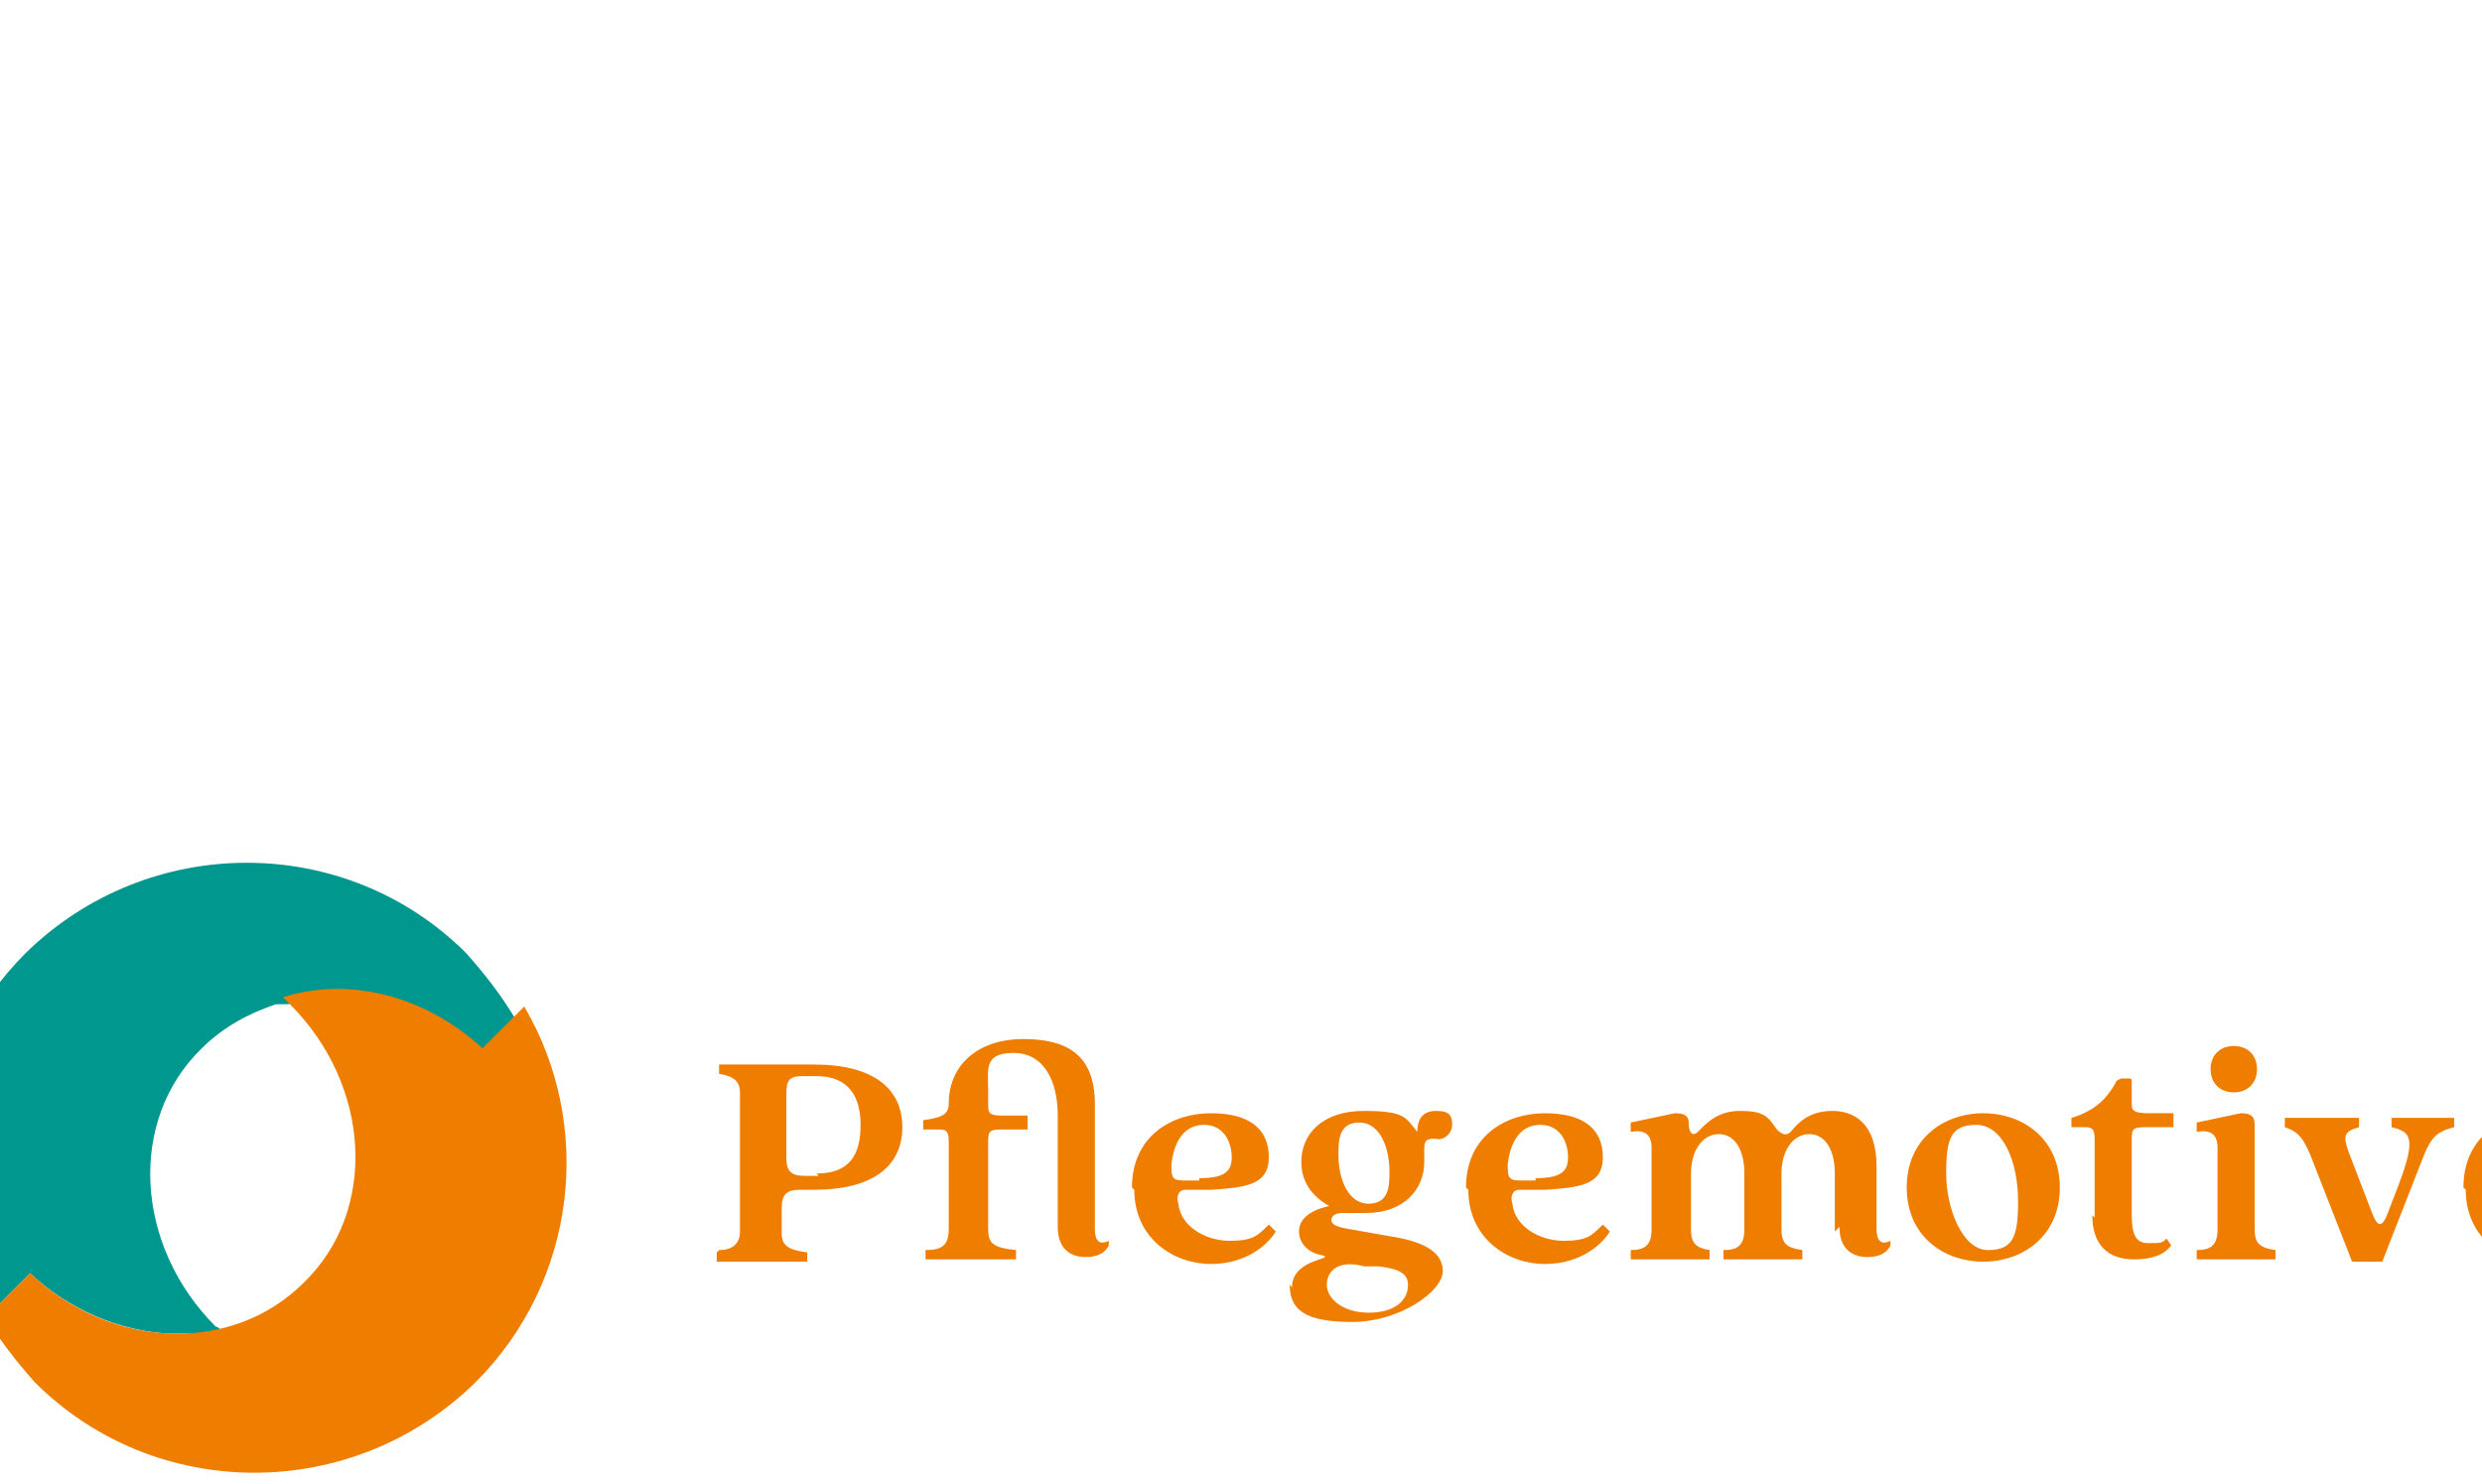 <?xml version="1.0"?>
<svg xmlns="http://www.w3.org/2000/svg" viewBox="3 27 106 64" width="107" height="64">
  <svg id="Ebene_1" version="1.1" viewBox="0 0 114.8 92.9" width="114.8" data-manipulated-width="true" height="92.9" data-manipulated-height="true">
  <defs>
    <style>
      .st0 {
        fill: #00978f;
      }

      .st1 {
        fill: #ef7d00;
      }
    </style>
  </defs>
  <path class="st1" d="M37.7,77.6c1.5,0,1.9-.9,1.9-2.1s-.5-2.1-1.9-2.1h-.6c-.6,0-.7.2-.7.8v2.7c0,.6.2.8.8.8h.6ZM33.5,80.9c.6,0,.9-.3.9-.8v-6c0-.5-.3-.7-.9-.8v-.4h4.1c2.5,0,3.8,1,3.8,2.7s-1.3,2.7-3.8,2.7h-.6c-.6,0-.8.2-.8.8v1.1c0,.5.3.7,1.1.8v.4h-3.9v-.4h0Z"/>
  <path class="st1" d="M48.1,80.1v-5c0-1.5-.6-2.7-1.9-2.7s-1.1.7-1.1,1.6v.7c0,.4.2.4.8.4h.9v.6h-.9c-.7,0-.8,0-.8.5v3.8c0,.6.2.8,1.2.9v.4h-3.9v-.4c.7,0,1-.2,1-.9v-3.8c0-.4-.1-.5-.4-.5h-.7v-.4c.7-.1,1.1-.2,1.1-.7h0c0-1.8,1.4-2.8,3.2-2.8s3.1.6,3.1,2.8v5.4c0,.5.2.7.6.5v.2c-.2.4-.6.5-1,.5-.7,0-1.2-.4-1.2-1.3h0Z"/>
  <path class="st1" d="M54.2,77.8c1.1,0,1.4-.3,1.4-.9s-.3-1.4-1.2-1.4-1.3.8-1.4,1.7c0,.5,0,.7.5.7h.7ZM51.3,78.2c0-2.2,1.7-3.2,3.4-3.2s2.5.7,2.5,1.9-1,1.3-2.5,1.4h-1.1c-.3,0-.4.3-.3.6.1,1,1.2,1.6,2.2,1.6s1.2-.2,1.7-.7l.3.3c-.3.5-1.2,1.4-2.8,1.4s-3.3-1.1-3.3-3.2h0Z"/>
  <path class="st1" d="M62.4,77.5c0-1-.4-2.1-1.3-2.1s-.9.8-.9,1.4c0,1,.4,2.1,1.3,2.1s.9-.8.9-1.4h0ZM63.2,82.4c0-.5-.4-.7-1.3-.8h-.6c-1.1-.3-1.6.2-1.6.8s.7,1.2,1.8,1.2,1.7-.5,1.7-1.2h0ZM58.2,82.5c0-1.3,2.1-1.2,1.2-1.4-.5-.1-.9-.5-.9-1s.4-.9,1.3-1.1c-.7-.4-1.2-1-1.2-1.9,0-1.2.9-2.2,2.7-2.2s1.8.3,2.3.9c0-.5.2-.9.8-.9s.7.2.7.6-.4.7-.7.6c-.3,0-.5,0-.5.4,0,.2,0,.4,0,.6,0,1.2-.9,2.2-2.5,2.2s-.7,0-1,0-.5.1-.5.3.2.3.8.4l1.7.3c1.3.2,2.3.6,2.3,1.5s-1.9,2.2-3.9,2.2-2.7-.5-2.7-1.6h0Z"/>
  <path class="st1" d="M68.7,77.8c1.1,0,1.4-.3,1.4-.9s-.3-1.4-1.2-1.4-1.3.8-1.4,1.7c0,.5,0,.7.5.7h.7ZM65.7,78.2c0-2.2,1.7-3.2,3.4-3.2s2.5.7,2.5,1.9-1,1.3-2.5,1.4h-1.1c-.3,0-.4.3-.3.6.1,1,1.2,1.6,2.2,1.6s1.2-.2,1.7-.7l.3.3c-.3.5-1.2,1.4-2.8,1.4s-3.3-1.1-3.3-3.2h0Z"/>
  <path class="st1" d="M81.6,80.1v-2.5c0-1-.4-1.7-1.1-1.7s-1.2.7-1.2,1.7v2.4c0,.6.2.8.9.9v.4h-3.4v-.4c.6,0,.9-.2.9-.9v-2.4c0-1-.4-1.7-1.1-1.7s-1.2.7-1.2,1.7v2.4c0,.6.2.8.8.9v.4h-3.4v-.4c.6,0,.9-.2.9-.9v-3.5c0-.6-.3-.8-.9-.7v-.4l1.9-.4c.4,0,.6.1.6.4,0,.5.2.6.4.4.3-.3.8-.9,1.8-.9s1.2.2,1.6.8c.2.2.4.3.6.1.4-.5.9-.9,1.8-.9s1.9.5,1.9,2.4v2.7c0,.5.2.7.6.5v.2c-.2.4-.6.5-1,.5-.7,0-1.2-.4-1.2-1.3h0Z"/>
  <path class="st1" d="M89.5,78.8c0-1.8-.7-3.3-1.8-3.3s-1.3.6-1.3,2.1.7,3.3,1.8,3.3,1.3-.6,1.3-2.1h0ZM84.7,78.2c0-2.1,1.6-3.2,3.3-3.2s3.3,1.1,3.3,3.2-1.6,3.2-3.3,3.2-3.3-1.1-3.3-3.2h0Z"/>
  <path class="st1" d="M92.8,79.5v-3.4c0-.4-.1-.5-.4-.5h-.6v-.4c1-.3,1.5-.8,1.9-1.5,0-.1.2-.2.3-.2h.2c.2,0,.2,0,.2.2v.9c0,.3.1.4.8.4h1v.6h-1c-.7,0-.8,0-.8.5v3.2c0,.8.1,1.3.7,1.3s.6,0,.8-.2l.2.3c-.3.4-.8.6-1.6.6-1.1,0-1.8-.6-1.8-1.9h0Z"/>
  <path class="st1" d="M97.8,73.1c0-.6.4-1,1-1s1,.4,1,1-.4,1-1,1-1-.4-1-1h0ZM97.2,80.9c.6,0,.9-.2.9-.9v-3.5c0-.6-.3-.8-.9-.7v-.4l1.9-.4c.4,0,.6.1.6.5v4.5c0,.6.2.8.9.9v.4h-3.4v-.4h0Z"/>
  <path class="st1" d="M102.1,76.8c-.3-.7-.5-1-1.1-1.2v-.4h3.2v.4c-.7.2-.7.4-.4,1.2l1,2.6c.2.5.4.5.6,0l.5-1.3c.8-2.1.5-2.3-.3-2.5v-.4h2.7v.4c-.8.2-1,.5-1.3,1.2l-1.8,4.6h-1.3l-1.8-4.6h0Z"/>
  <path class="st1" d="M111.6,77.8c1.1,0,1.4-.3,1.4-.9s-.3-1.4-1.2-1.4-1.3.8-1.4,1.7c0,.5,0,.7.5.7h.7ZM108.7,78.2c0-2.2,1.7-3.2,3.4-3.2s2.5.7,2.5,1.9-1,1.3-2.5,1.4h-1.1c-.3,0-.4.3-.3.6.1,1,1.2,1.6,2.2,1.6s1.2-.2,1.7-.7l.3.3c-.3.5-1.2,1.4-2.8,1.4s-3.3-1.1-3.3-3.2h0Z"/>
  <path class="st0" d="M1.9,83.8l1.9-1.9c1.7,1.6,3.9,2.5,6,2.6,0,0,0,0,0,0,.2,0,.5,0,.7,0,0,0,0,0,0,0,.2,0,.5,0,.7,0,0,0,0,0,.1,0,.2,0,.4,0,.6-.1,0,0,.1,0,.2,0,0,0,0,0,0,0,0,0-.2-.2-.3-.2-3.5-3.5-3.8-8.9-.6-12,.9-.9,2-1.5,3.2-1.9,0,0,0,0,0,0,0,0,0,0,.1,0,0,0,.1,0,.2,0,.2,0,.4,0,.6-.1,0,0,0,0,.1,0,.2,0,.5,0,.7,0,0,0,0,0,0,0,.2,0,.5,0,.7,0,0,0,0,0,0,0,2.1,0,4.3.9,6,2.6l1.9-1.9c-.6-1-1.3-1.9-2.1-2.8-5.2-5.2-13.7-5.2-19,0-4.4,4.4-5.1,11.1-2.1,16.2,0,0,0,0,0,0,0,0,0,0,0,0h0Z"/>
  <path class="st1" d="M23.3,72.2c-2.5-2.3-5.8-3.1-8.6-2.2,0,0,.2.2.3.3,3.5,3.5,3.8,8.9.6,12-3.1,3.1-8.3,2.9-11.8-.4l-1.9,1.9c.6,1,1.3,1.9,2.1,2.8,5.2,5.2,13.7,5.2,19,0,4.4-4.4,5.1-11.1,2.1-16.2"/>
</svg>
</svg>
